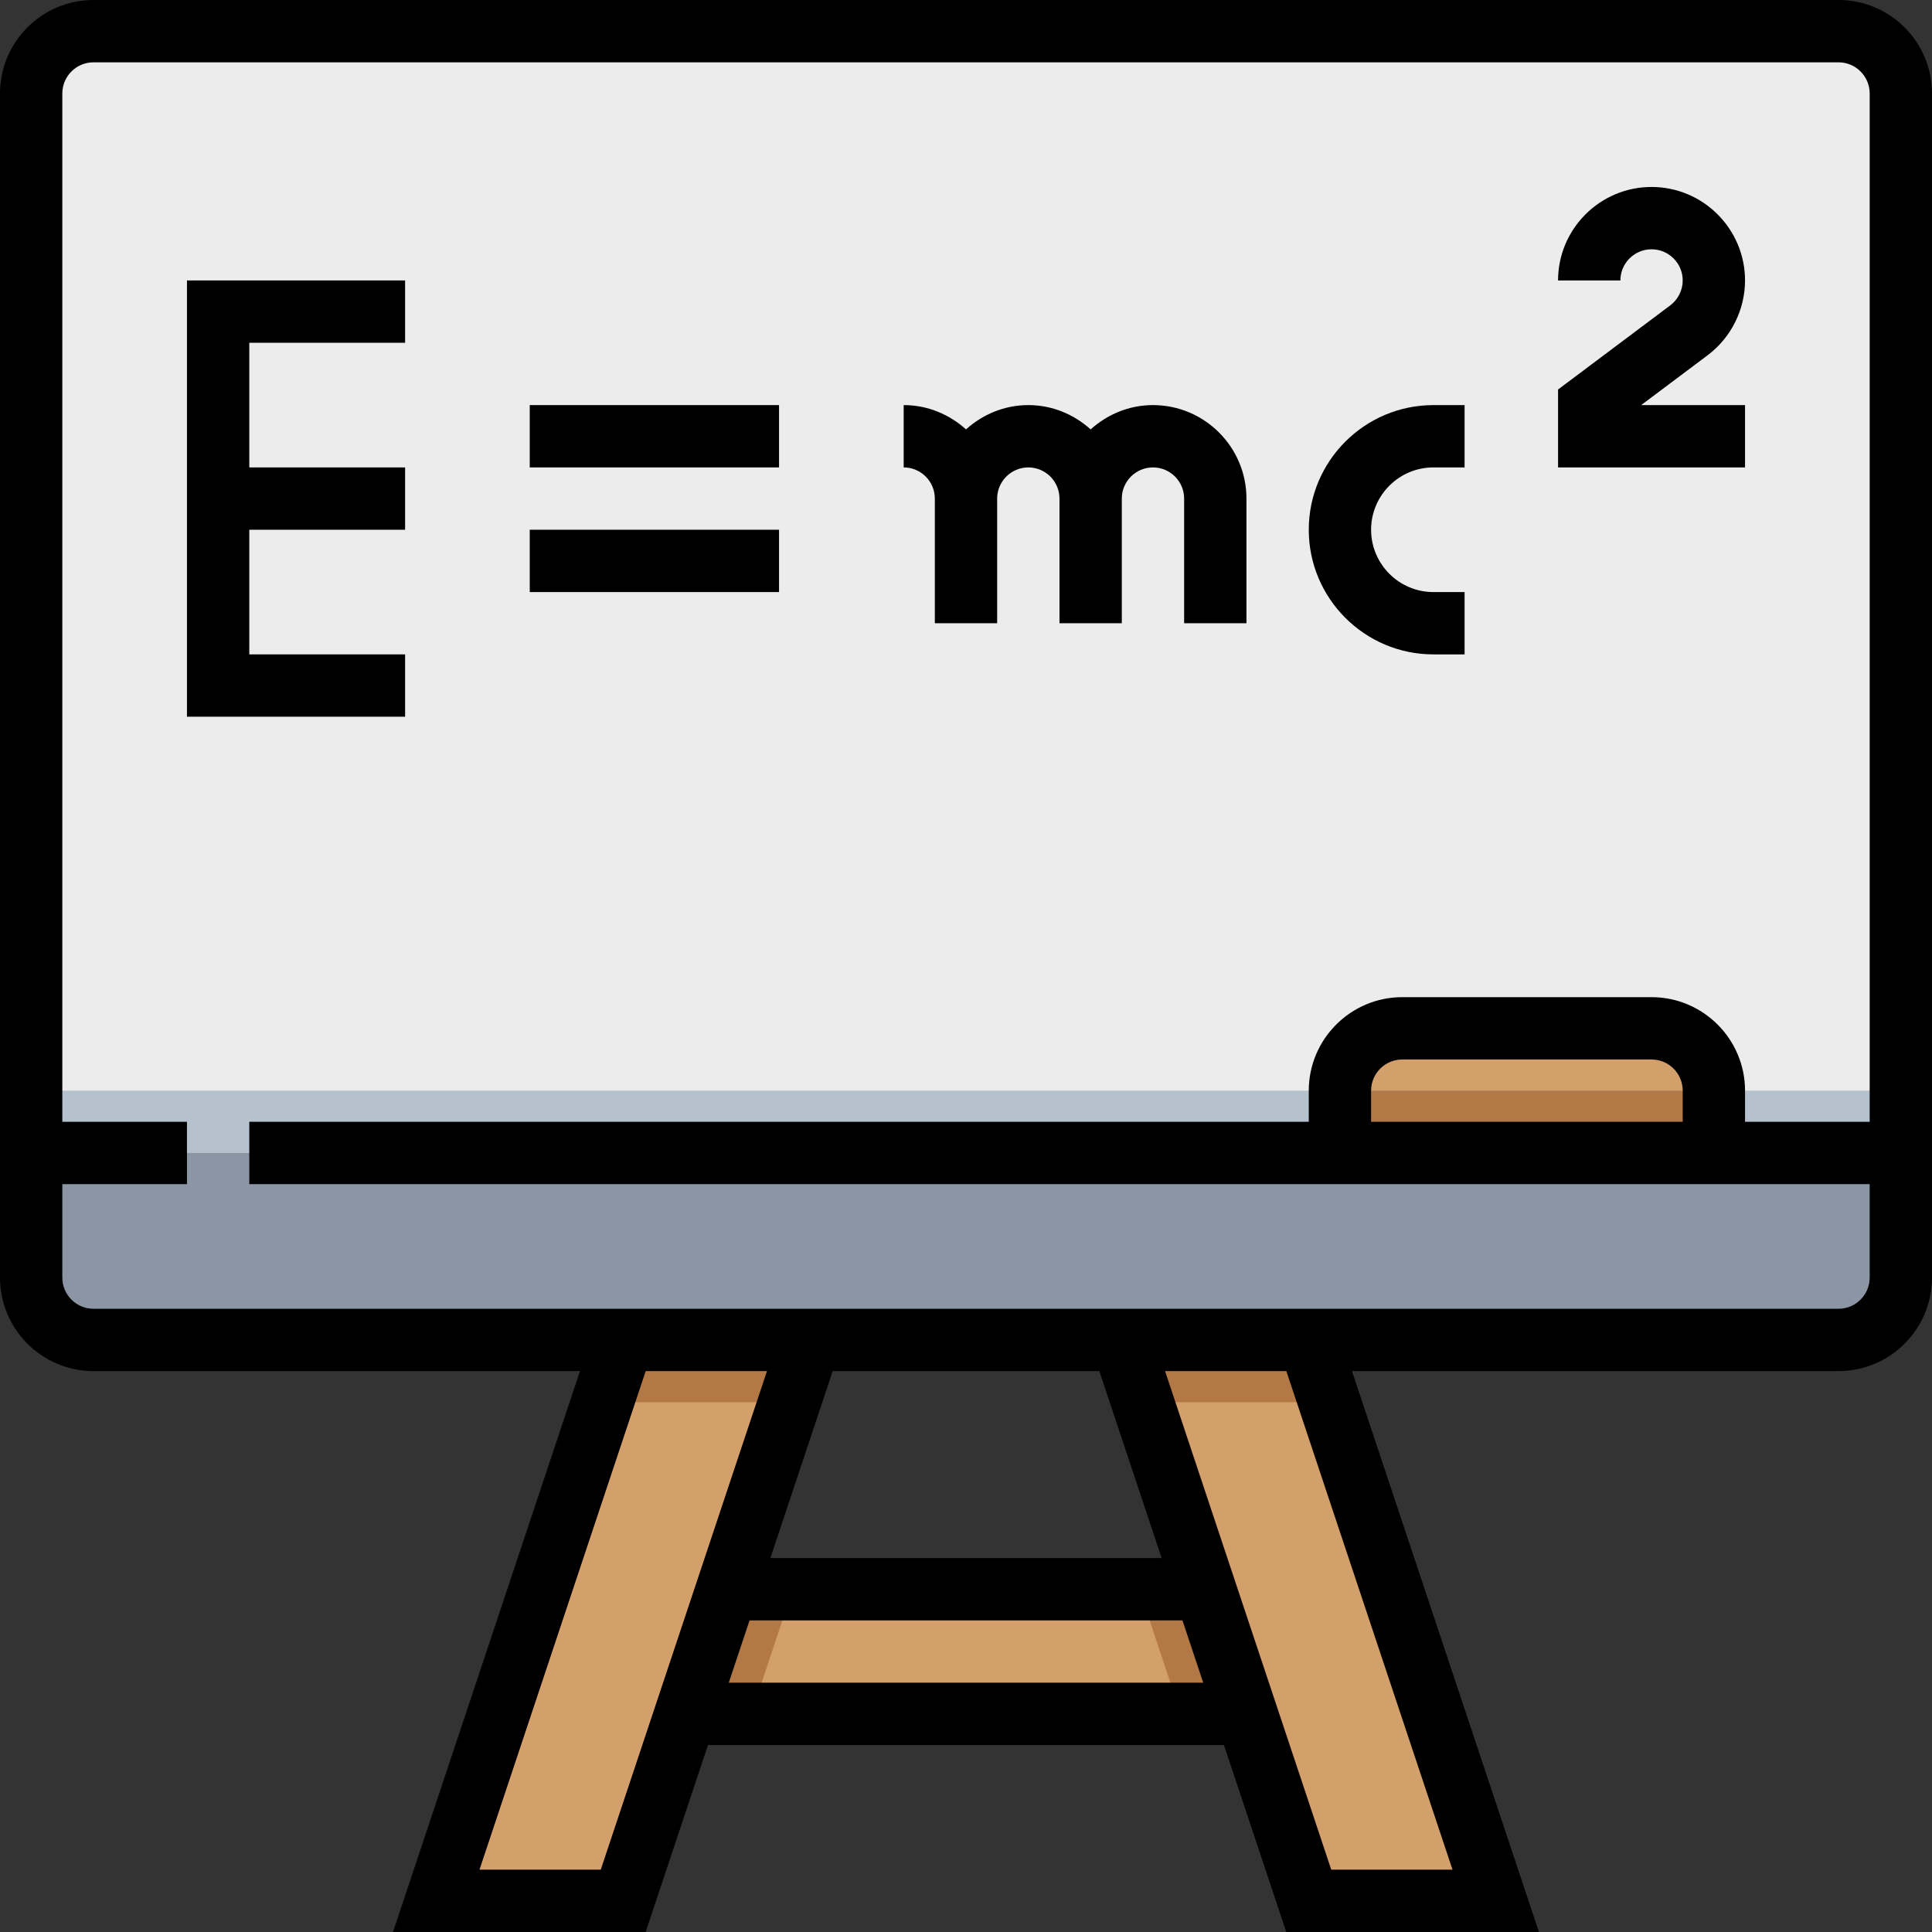 <?xml version="1.0" encoding="iso-8859-1"?>
<!-- Generator: Adobe Illustrator 19.0.0, SVG Export Plug-In . SVG Version: 6.00 Build 0)  -->
<svg version="1.1" id="Capa_1" xmlns="http://www.w3.org/2000/svg" xmlns:xlink="http://www.w3.org/1999/xlink" x="0px" y="0px"
	 viewBox="0 0 496 496" style="enable-background:new 0 0 496 496;" xml:space="preserve">
<rect x="0" y="0" width="496" height="496" fill="#333333" stroke="none"/>
<polygon style="fill:#D3A06C;" points="322.96,408 173.04,408 160,440 336,440 "/>
<path style="fill:#ECECEC;" d="M488,296H8V24c0-8.84,7.16-16,16-16h448c8.84,0,16,7.16,16,16V296z"/>
<polygon style="fill:#B27946;" points="303.136,440 336,440 322.96,408 292.472,408 "/>
<polygon style="fill:#D3A06C;" points="336,344 384,488 336,488 288,344 "/>
<polygon style="fill:#B27946;" points="192.864,440 160,440 173.04,408 203.528,408 "/>
<path style="fill:#D3A06C;" d="M344,296v-16c0-8.84,7.16-16,16-16h64c8.84,0,16,7.16,16,16v16H344z"/>
<rect x="8" y="280" style="fill:#B6C1CE;" width="480" height="24"/>
<rect x="344" y="280" style="fill:#B27946;" width="96" height="16"/>
<path style="fill:#8C95A4;" d="M8,296h480v32c0,8.84-7.16,16-16,16H24c-8.84,0-16-7.16-16-16V296z"/>
<polygon style="fill:#D3A06C;" points="160,344 112,488 160,488 208,344 "/>
<g>
	<polygon style="fill:#B27946;" points="154.664,360 202.664,360 208,344 160,344 	"/>
	<polygon style="fill:#B27946;" points="341.336,360 293.336,360 288,344 336,344 	"/>
</g>
<path d="M472,0H24C10.768,0,0,10.768,0,24v304c0,13.232,10.768,24,24,24h124.896l-48,144h64.864l16-48h132.464l16,48h64.864l-48-144
	H472c13.232,0,24-10.768,24-24V24C496,10.768,485.232,0,472,0z M154.232,480h-31.136l42.672-128h31.136L154.232,480z M282.232,352
	l16,48H197.768l16-48H282.232z M187.096,432l5.336-16h111.136l5.336,16H187.096z M372.904,480h-31.136l-42.664-128h31.136
	L372.904,480z M472,336H24c-4.408,0-8-3.584-8-8v-24h32v-16H16V24c0-4.416,3.592-8,8-8h448c4.408,0,8,3.584,8,8v264h-32v-8
	c0-13.232-10.768-24-24-24h-64c-13.232,0-24,10.768-24,24v8H64v16h416v24C480,332.416,476.408,336,472,336z M432,288h-80v-8
	c0-4.416,3.592-8,8-8h64c4.408,0,8,3.584,8,8V288z"/>
<polygon points="104,168 64,168 64,136 104,136 104,120 64,120 64,88 104,88 104,72 48,72 48,184 104,184 "/>
<rect x="136" y="104" width="64" height="16"/>
<rect x="136" y="136" width="64" height="16"/>
<path d="M240,128v8v24h16v-24v-8c0-4.416,3.592-8,8-8s8,3.584,8,8v32h16v-32c0-4.416,3.592-8,8-8s8,3.584,8,8v32h16v-32
	c0-13.232-10.768-24-24-24c-6.168,0-11.744,2.408-16,6.24c-4.256-3.84-9.832-6.24-16-6.24s-11.744,2.408-16,6.24
	c-4.256-3.84-9.832-6.24-16-6.24v16C236.408,120,240,123.584,240,128z"/>
<path d="M368,168h8v-16h-8c-8.824,0-16-7.176-16-16s7.176-16,16-16h8v-16h-8c-17.648,0-32,14.352-32,32S350.352,168,368,168z"/>
<path d="M448,104h-26.664L438.4,91.2c6.008-4.504,9.6-11.68,9.6-19.2c0-13.232-10.768-24-24-24s-24,10.768-24,24h16
	c0-4.416,3.592-8,8-8s8,3.584,8,8c0,2.504-1.192,4.896-3.2,6.4L400,100v20h48V104z"/>
<g>
</g>
<g>
</g>
<g>
</g>
<g>
</g>
<g>
</g>
<g>
</g>
<g>
</g>
<g>
</g>
<g>
</g>
<g>
</g>
<g>
</g>
<g>
</g>
<g>
</g>
<g>
</g>
<g>
</g>
</svg>
